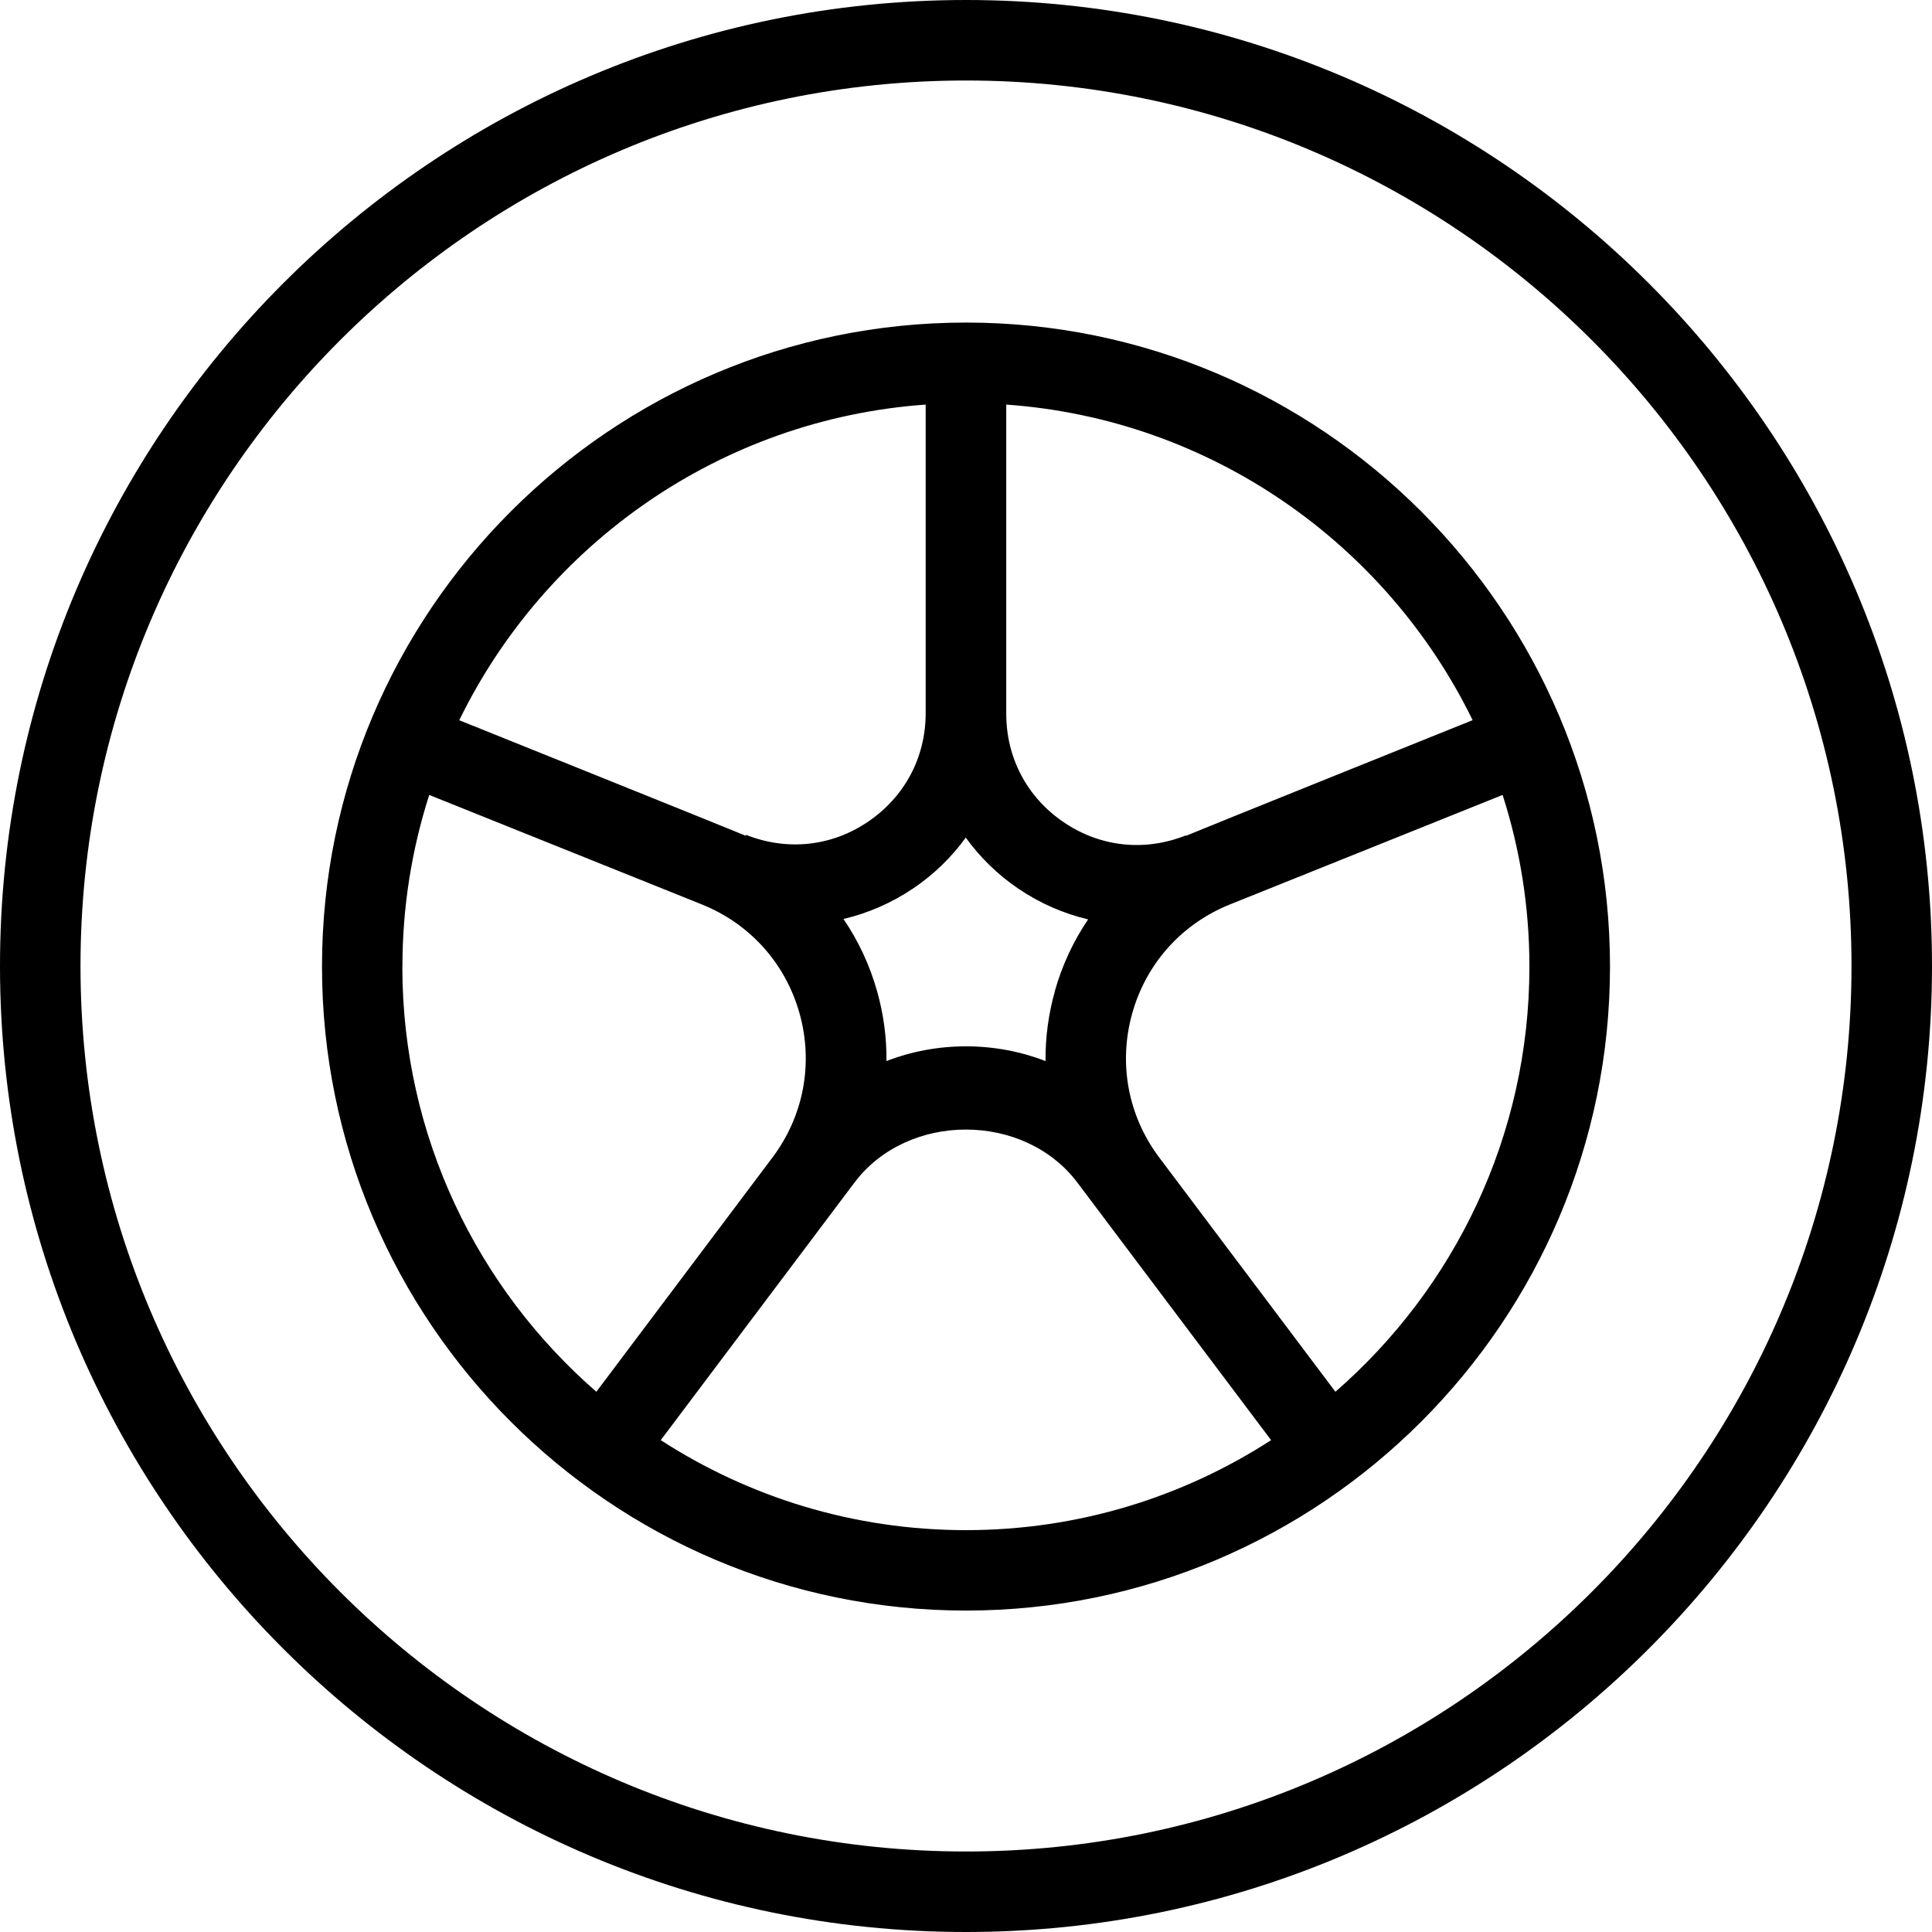 <svg viewBox="0 0 24 24" height="512" width="512" data-name="Layer 1" id="Layer_1" xmlns="http://www.w3.org/2000/svg"><path d="M12,0C5.383,0,0,5.383,0,12s5.383,12,12,12,12-5.383,12-12S18.617,0,12,0Zm0,23c-6.065,0-11-4.935-11-11S5.935,1,12,1s11,4.935,11,11-4.935,11-11,11Zm0-18.993c-4.411,0-8,3.589-8,8s3.589,8,8,8,8-3.589,8-8-3.589-8-8-8Zm6.294,4.939s-3.503,1.409-3.562,1.437l-.002-.005c-.51,.203-1.062,.145-1.516-.164-.454-.307-.714-.798-.714-1.347v-3.841c2.549,.181,4.726,1.733,5.794,3.921Zm-5.191,3.372c-.08,.286-.118,.576-.115,.863-.31-.12-.643-.183-.988-.183s-.679,.063-.988,.183c.003-.287-.035-.578-.115-.863-.092-.327-.234-.631-.419-.902,.306-.072,.6-.2,.868-.381,.256-.173,.475-.387,.651-.63,.177,.245,.398,.462,.656,.636,.267,.181,.56,.308,.864,.38-.183,.27-.324,.571-.415,.896Zm-1.604-7.292v3.834c0,.549-.261,1.039-.715,1.347-.454,.309-1.006,.366-1.516,.164l-.004,.011c-.057-.027-3.559-1.435-3.559-1.435,1.068-2.188,3.245-3.74,5.794-3.921Zm-6.5,6.982c0-.744,.117-1.46,.333-2.133l3.384,1.359c.599,.24,1.042,.733,1.216,1.354s.052,1.272-.334,1.788h0l-2.19,2.913c-1.476-1.284-2.41-3.176-2.41-5.281Zm3.209,5.882l2.406-3.199c.661-.879,2.108-.879,2.77,0l2.406,3.199c-1.093,.707-2.395,1.118-3.791,1.118s-2.698-.411-3.791-1.118Zm8.381-.601l-2.19-2.912h0c-.387-.516-.508-1.168-.334-1.789s.617-1.114,1.217-1.354l3.384-1.359c.216,.673,.333,1.39,.333,2.133,0,2.105-.934,3.996-2.41,5.281Z"></path></svg>
